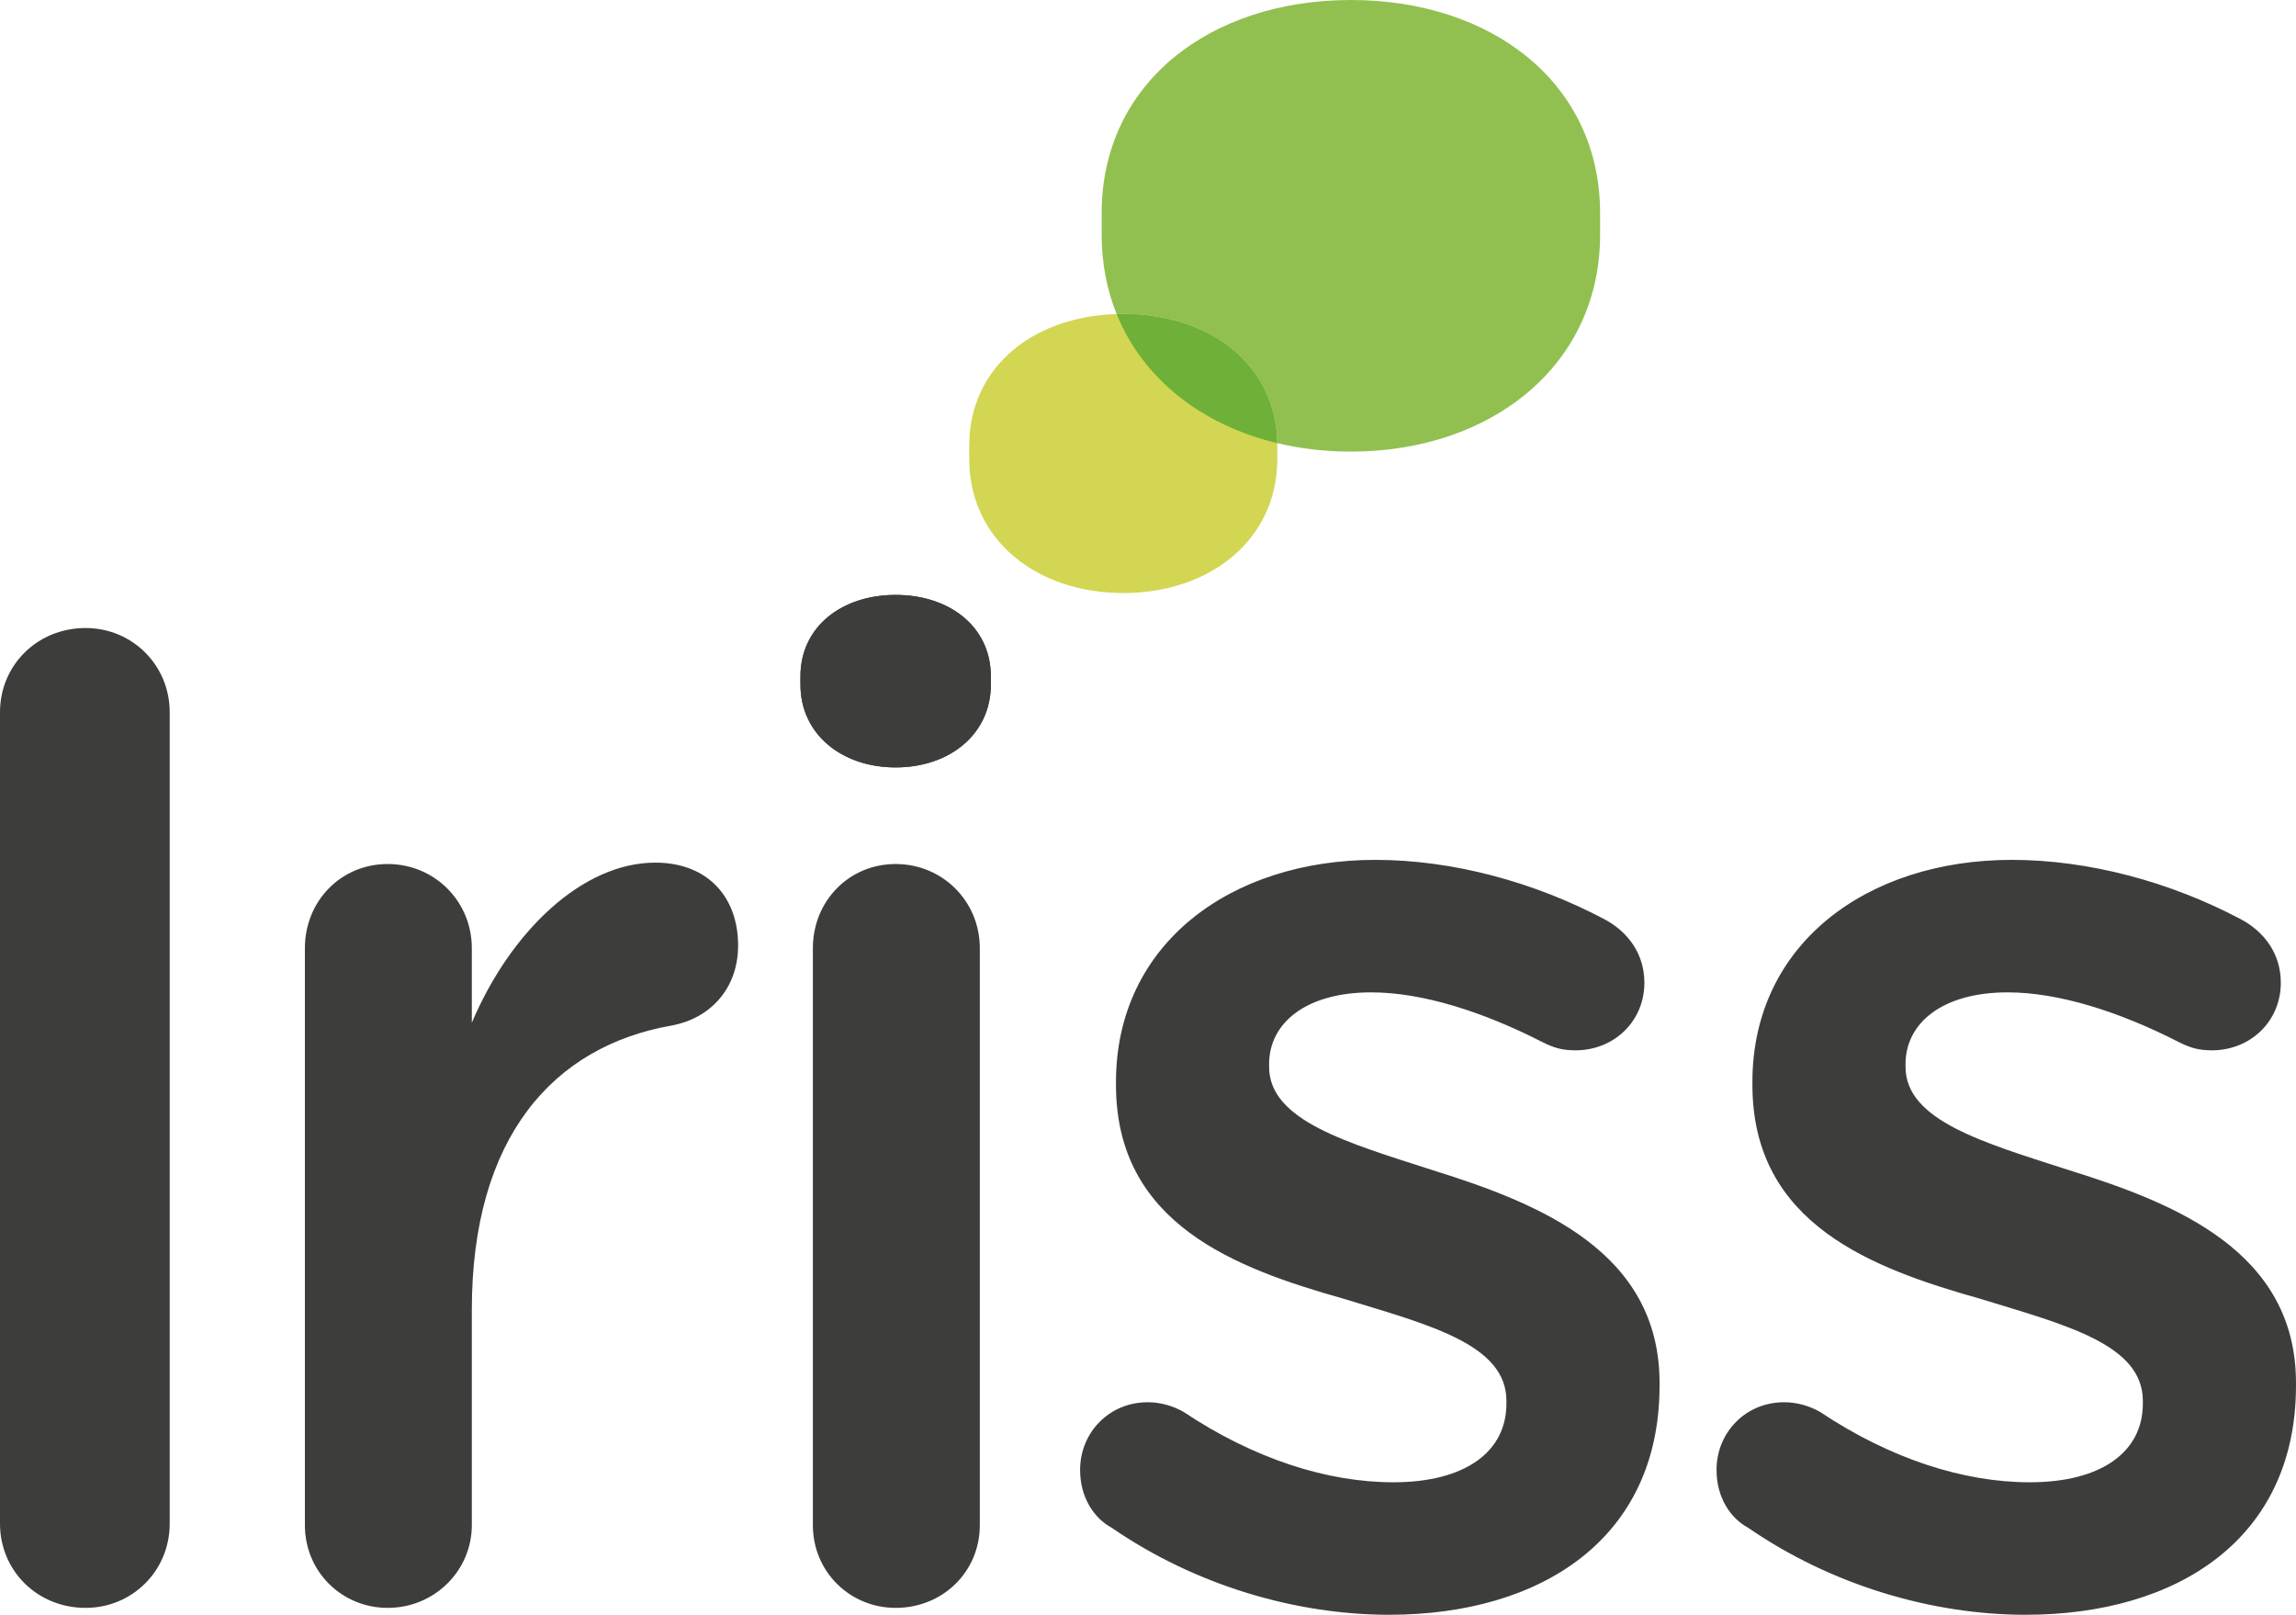 <svg xmlns="http://www.w3.org/2000/svg" viewBox="0 0 302.633 212.782"><g fill="#3d3d3b"><path d="M0 93.849c0-6.183 4.91-11.093 11.275-11.093 6.183 0 11.093 4.91 11.093 11.093V200.78c0 6.183-4.91 11.093-11.093 11.093C4.91 211.872 0 206.962 0 200.78V93.849zM40.187 124.947c0-6.184 4.729-11.094 10.911-11.094 6.183 0 11.093 4.91 11.093 11.094v9.819c5.092-12.002 14.548-21.095 24.187-21.095 6.911 0 10.912 4.546 10.912 10.911 0 5.819-3.819 9.639-8.729 10.548-15.64 2.728-26.369 14.729-26.369 37.462v28.369c0 6.001-4.91 10.911-11.093 10.911-6.001 0-10.911-4.729-10.911-10.911v-76.014zM105.507 89.121c0-6.547 5.456-10.729 12.548-10.729s12.548 4.183 12.548 10.729v1.091c0 6.546-5.456 10.911-12.548 10.911-7.093 0-12.548-4.365-12.548-10.911v-1.091zm1.637 35.826c0-6.184 4.729-11.094 10.912-11.094 6.183 0 11.093 4.91 11.093 11.094v76.015c0 6.183-4.91 10.911-11.093 10.911-6.001 0-10.912-4.729-10.912-10.911v-76.015zM146.55 201.325c-2.364-1.272-4.183-4-4.183-7.638 0-4.91 3.819-8.911 8.911-8.911 1.818 0 3.455.546 4.728 1.273 9.275 6.183 18.913 9.274 27.642 9.274 9.457 0 14.912-4.001 14.912-10.365v-.364c0-7.456-10.184-10.002-21.459-13.457-14.185-4.001-30.006-9.82-30.006-28.188v-.363c0-18.186 15.094-29.279 34.188-29.279 10.184 0 20.913 2.91 30.188 7.82 3.091 1.637 5.273 4.546 5.273 8.365 0 5.092-4 8.911-9.093 8.911-1.818 0-2.909-.364-4.364-1.092-7.82-4-15.821-6.546-22.55-6.546-8.547 0-13.458 4-13.458 9.456v.363c0 7.093 10.366 10.002 21.641 13.64 14.003 4.364 29.824 10.729 29.824 28.005v.364c0 20.186-15.639 30.188-35.644 30.188-12.182.001-25.457-3.818-36.55-11.456zM230.437 201.325c-2.364-1.272-4.183-4-4.183-7.638 0-4.91 3.819-8.911 8.911-8.911 1.818 0 3.455.546 4.728 1.273 9.275 6.183 18.913 9.274 27.642 9.274 9.456 0 14.912-4.001 14.912-10.365v-.364c0-7.456-10.184-10.002-21.459-13.457-14.185-4.001-30.006-9.82-30.006-28.188v-.363c0-18.186 15.094-29.279 34.188-29.279 10.184 0 20.913 2.91 30.188 7.82 3.091 1.637 5.273 4.546 5.273 8.365 0 5.092-4 8.911-9.092 8.911-1.819 0-2.91-.364-4.365-1.092-7.82-4-15.821-6.546-22.55-6.546-8.547 0-13.458 4-13.458 9.456v.363c0 7.093 10.366 10.002 21.641 13.64 14.003 4.364 29.824 10.729 29.824 28.005v.364c0 20.186-15.639 30.188-35.644 30.188-12.181.001-25.457-3.818-36.55-11.456z"/></g><path d="M105.507 89.121c0-6.547 5.456-10.729 12.548-10.729s12.548 4.183 12.548 10.729v1.091c0 6.546-5.456 10.911-12.548 10.911-7.093 0-12.548-4.365-12.548-10.911v-1.091z" fill="#3d3d3b"/><path d="M127.755 58.726c0-10.592 8.827-17.36 20.302-17.36s20.302 6.767 20.302 17.36v1.766c0 10.591-8.827 17.653-20.302 17.653-11.476 0-20.302-7.063-20.302-17.653v-1.766" fill="#d2d653"/><path d="M178.059 0c-18.567 0-32.849 10.949-32.849 28.088v2.857c0 3.776.694 7.275 1.973 10.435.289-.009.581-.013.873-.013 11.354 0 20.116 6.626 20.299 17.028 3.05.731 6.305 1.113 9.704 1.113 18.566 0 32.848-11.427 32.848-28.563v-2.857C210.907 10.949 196.625 0 178.059 0" fill="#91c050"/><path d="M148.057 41.366c-.293 0-.584.004-.873.013 3.465 8.557 11.23 14.633 21.172 17.014-.183-10.401-8.944-17.027-20.299-17.027" fill="#6eb038"/></svg>
